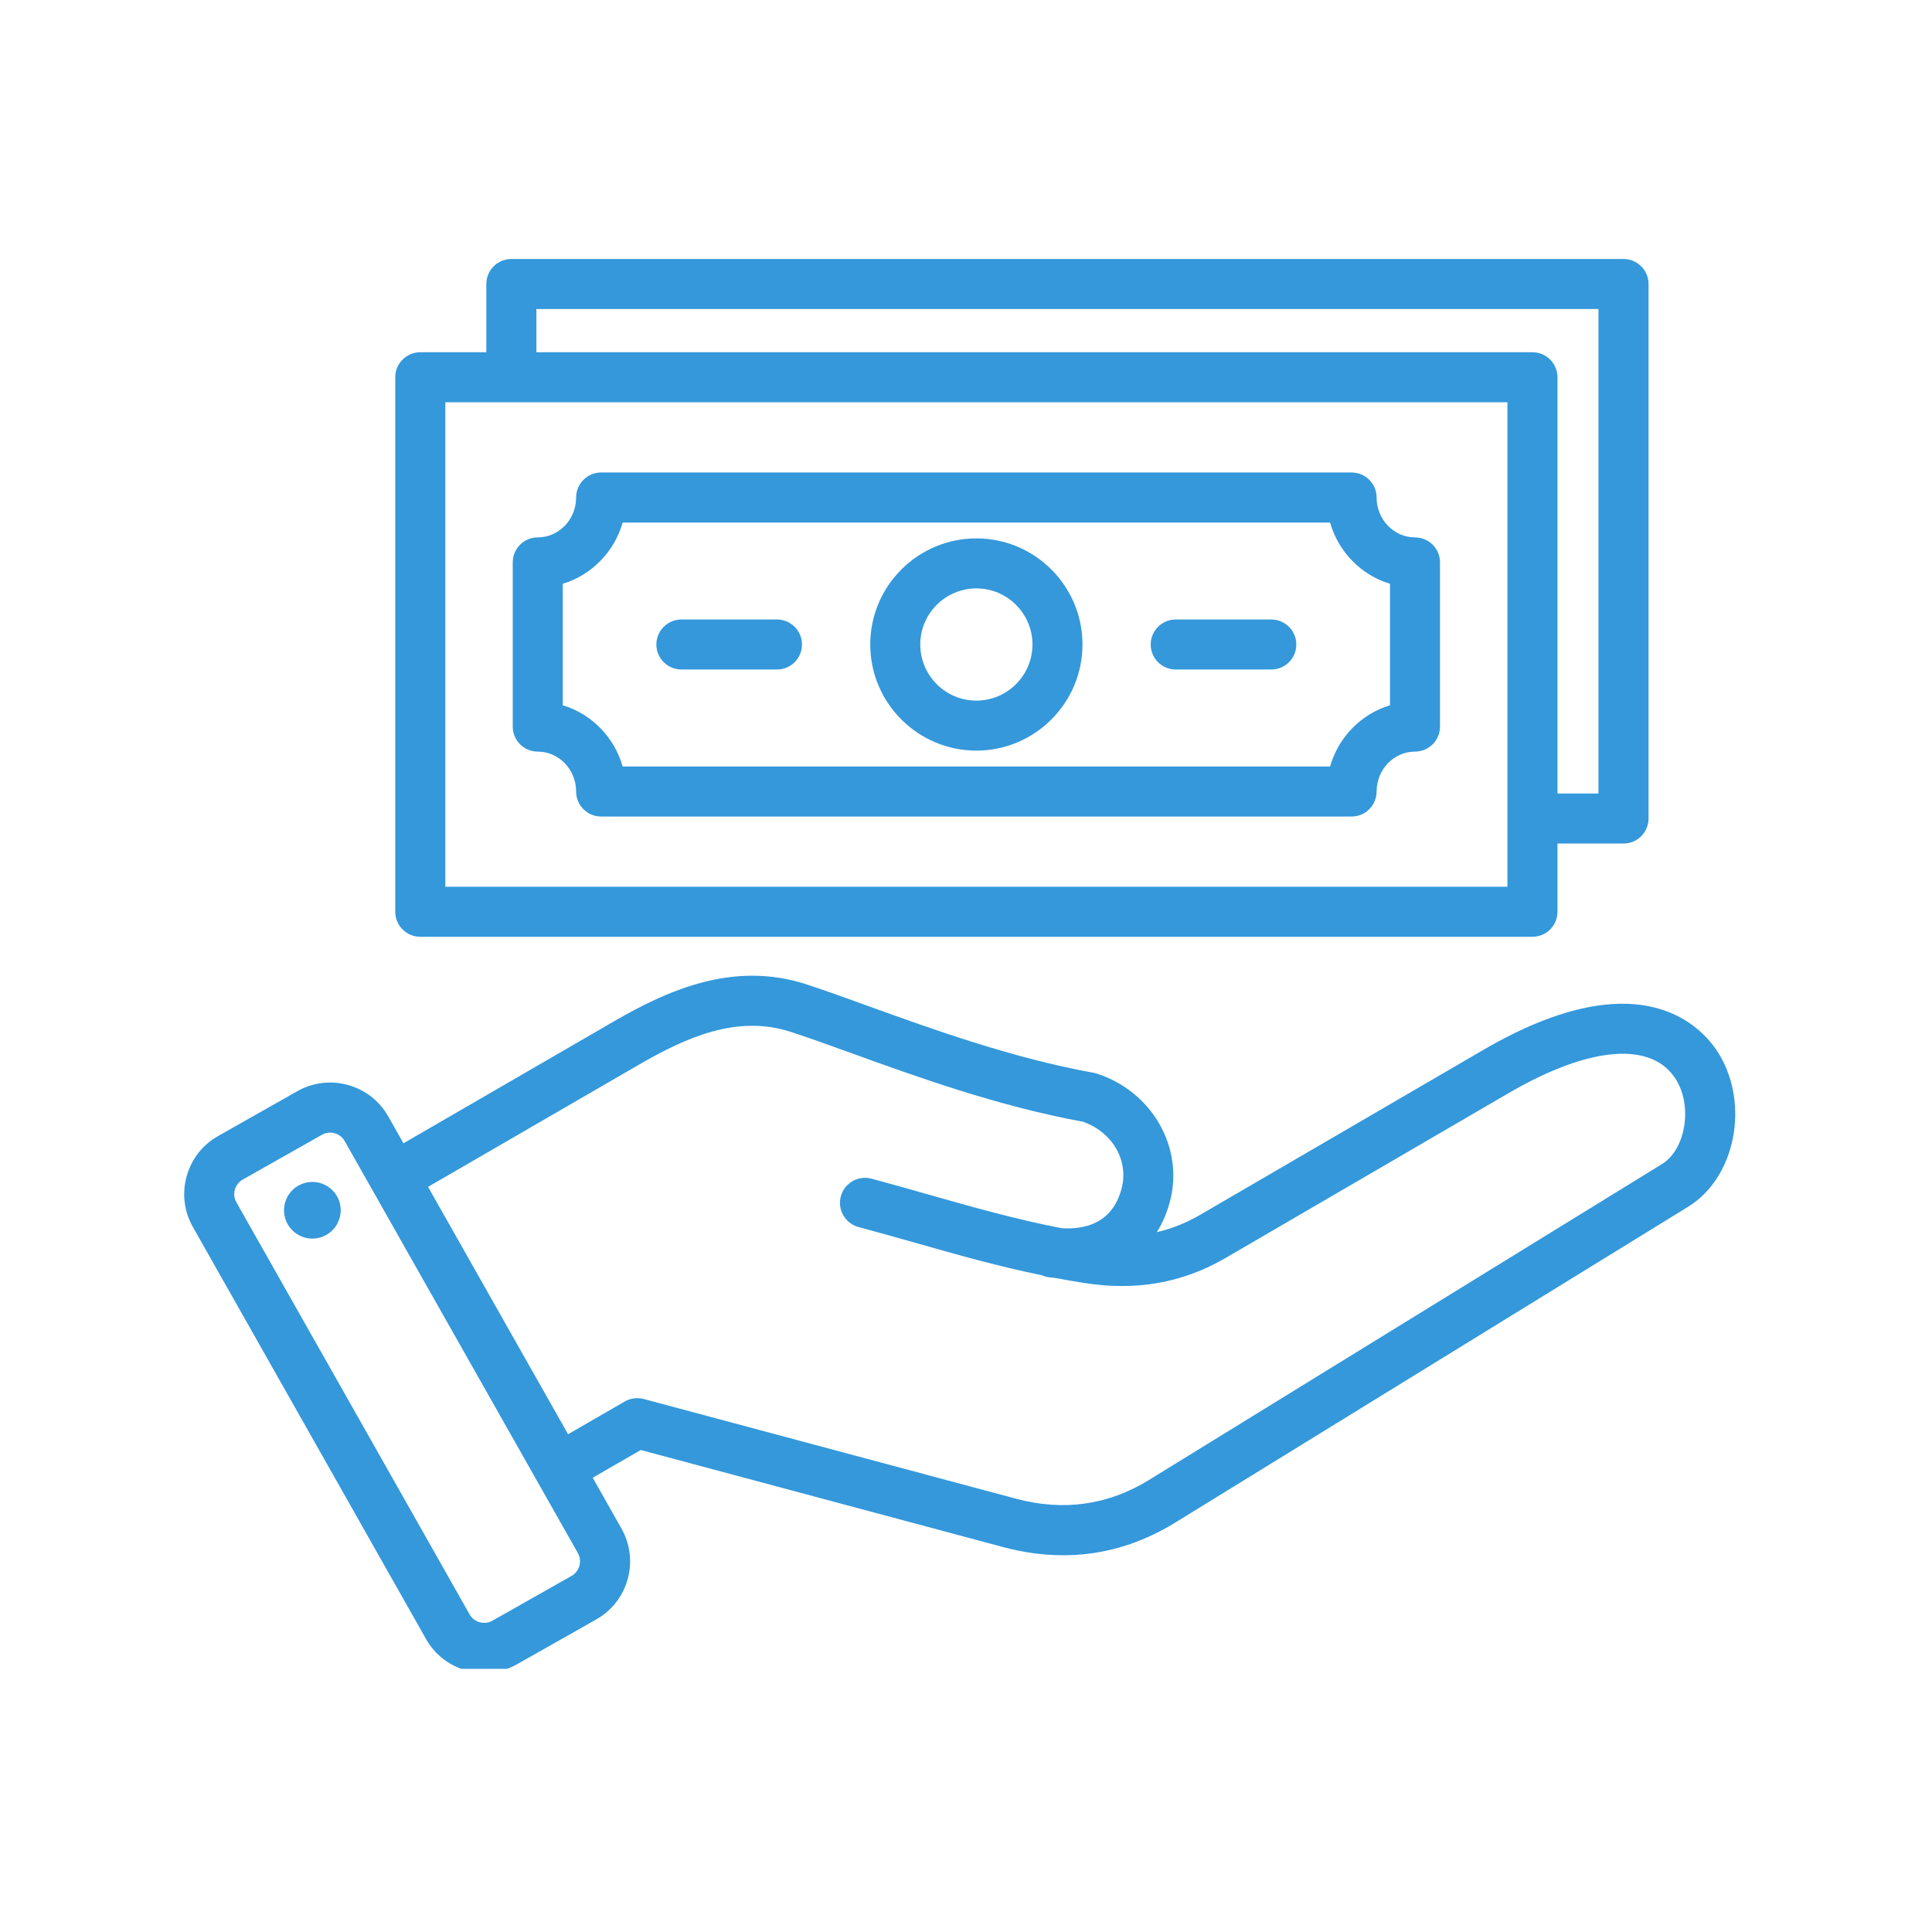 <svg xmlns="http://www.w3.org/2000/svg" xmlns:xlink="http://www.w3.org/1999/xlink" width="200" zoomAndPan="magnify" viewBox="0 0 150 150" height="200" preserveAspectRatio="xMidYMid meet" version="1.0"><defs><clipPath id="57f322ce58"><path d="M 14.129 20.066 L 135 20.066 L 135 129.566 L 14.129 129.566 Z M 14.129 20.066 " clip-rule="nonzero"/></clipPath></defs><g clip-path="url(#57f322ce58)"><path fill="#3498db" d="M 133.488 81.871 C 132.34 79.953 127.625 74.262 115.176 81.508 L 93.219 94.297 C 92.113 94.941 90.988 95.395 89.816 95.664 C 90.254 94.969 90.594 94.18 90.828 93.305 C 91.949 89.121 89.461 84.75 85.164 83.355 C 85.082 83.328 84.996 83.309 84.91 83.293 C 78.598 82.152 72.371 79.902 67.367 78.094 C 65.629 77.465 63.984 76.871 62.59 76.418 C 56.965 74.594 51.887 76.852 47.66 79.301 L 31.324 88.766 L 30.141 86.676 C 29.461 85.473 28.352 84.609 27.016 84.238 C 25.684 83.871 24.285 84.039 23.086 84.719 L 16.926 88.207 C 15.727 88.887 14.859 89.992 14.492 91.328 C 14.121 92.664 14.293 94.059 14.973 95.258 L 33.082 127.262 C 33.762 128.461 34.871 129.324 36.207 129.695 C 36.668 129.824 37.137 129.887 37.602 129.887 C 38.48 129.887 39.352 129.66 40.137 129.215 L 46.297 125.73 C 48.781 124.324 49.656 121.16 48.25 118.676 L 46.02 114.73 L 49.75 112.578 L 77.875 120.113 C 79.461 120.539 81.02 120.75 82.547 120.75 C 85.586 120.75 88.492 119.906 91.227 118.223 L 131.074 93.688 C 134.703 91.453 135.852 85.82 133.488 81.871 Z M 44.383 122.348 L 38.223 125.836 C 37.926 126.004 37.578 126.043 37.242 125.949 C 36.906 125.859 36.633 125.645 36.465 125.348 L 18.352 93.344 C 18.184 93.047 18.141 92.699 18.234 92.367 C 18.328 92.031 18.543 91.754 18.84 91.586 L 25 88.102 C 25.191 87.992 25.406 87.934 25.625 87.934 C 25.742 87.934 25.863 87.949 25.98 87.984 C 26.312 88.074 26.59 88.289 26.758 88.586 L 44.871 120.59 C 45.215 121.199 44.992 122.004 44.383 122.348 Z M 129.035 90.379 L 89.191 114.914 C 86.027 116.859 82.559 117.348 78.879 116.359 L 49.977 108.617 C 49.48 108.484 48.949 108.555 48.504 108.812 L 44.105 111.352 L 33.234 92.148 L 49.609 82.66 C 53.27 80.539 57.23 78.762 61.391 80.113 C 62.727 80.547 64.266 81.102 66.047 81.746 C 71.152 83.594 77.496 85.887 84.078 87.09 C 86.379 87.895 87.66 90.113 87.074 92.301 C 86.363 94.965 84.258 95.473 82.434 95.359 C 78.84 94.66 75.605 93.742 72.215 92.781 C 70.758 92.367 69.25 91.938 67.66 91.512 C 66.625 91.238 65.559 91.852 65.281 92.887 C 65.004 93.922 65.621 94.988 66.656 95.266 C 68.215 95.684 69.711 96.105 71.156 96.516 C 74.383 97.434 77.469 98.309 80.891 99.012 C 81.062 99.09 81.25 99.141 81.445 99.168 C 81.602 99.184 81.758 99.203 81.914 99.215 C 82.625 99.352 83.355 99.48 84.102 99.598 C 88.188 100.254 91.809 99.617 95.176 97.656 L 117.133 84.867 C 123.457 81.184 128.324 80.809 130.156 83.867 C 131.418 85.973 130.852 89.262 129.035 90.379 Z M 26.43 93.645 C 26.605 94.848 25.773 95.965 24.57 96.141 C 23.367 96.316 22.25 95.484 22.074 94.281 C 21.898 93.082 22.73 91.965 23.934 91.789 C 25.137 91.613 26.254 92.445 26.43 93.645 Z M 32.629 72.73 L 118.98 72.73 C 120.051 72.73 120.922 71.863 120.922 70.789 L 120.922 65.492 L 126.051 65.492 C 127.121 65.492 127.992 64.621 127.992 63.551 L 127.992 22.051 C 127.992 20.977 127.121 20.109 126.051 20.109 L 39.703 20.109 C 38.629 20.109 37.758 20.977 37.758 22.051 L 37.758 27.348 L 32.629 27.348 C 31.559 27.348 30.688 28.219 30.688 29.289 L 30.688 70.789 C 30.688 71.863 31.559 72.73 32.629 72.73 Z M 41.645 23.992 L 124.105 23.992 L 124.105 61.609 L 120.922 61.609 L 120.922 29.289 C 120.922 28.219 120.051 27.348 118.98 27.348 L 41.645 27.348 Z M 34.574 31.23 L 117.035 31.23 L 117.035 68.848 L 34.574 68.848 Z M 75.805 41.801 C 71.262 41.801 67.566 45.496 67.566 50.039 C 67.566 54.582 71.262 58.277 75.805 58.277 C 80.348 58.277 84.043 54.582 84.043 50.039 C 84.043 45.496 80.348 41.801 75.805 41.801 Z M 75.805 54.395 C 73.402 54.395 71.449 52.441 71.449 50.039 C 71.449 47.637 73.402 45.684 75.805 45.684 C 78.207 45.684 80.16 47.637 80.16 50.039 C 80.16 52.441 78.207 54.395 75.805 54.395 Z M 109.859 41.723 C 108.215 41.723 106.879 40.332 106.879 38.625 C 106.879 37.555 106.008 36.684 104.938 36.684 L 46.672 36.684 C 45.598 36.684 44.73 37.555 44.73 38.625 C 44.73 40.332 43.395 41.723 41.75 41.723 C 40.676 41.723 39.809 42.594 39.809 43.664 L 39.809 56.414 C 39.809 57.488 40.676 58.355 41.75 58.355 C 43.395 58.355 44.73 59.746 44.73 61.453 C 44.73 62.523 45.598 63.395 46.672 63.395 L 104.938 63.395 C 106.008 63.395 106.879 62.523 106.879 61.453 C 106.879 59.746 108.215 58.355 109.859 58.355 C 110.93 58.355 111.801 57.488 111.801 56.414 L 111.801 43.664 C 111.801 42.594 110.93 41.723 109.859 41.723 Z M 107.918 54.758 C 105.68 55.43 103.914 57.23 103.266 59.512 L 48.344 59.512 C 47.691 57.23 45.93 55.43 43.691 54.758 L 43.691 45.324 C 45.93 44.652 47.691 42.848 48.344 40.57 L 103.266 40.57 C 103.914 42.848 105.68 44.652 107.918 45.324 Z M 62.266 50.039 C 62.266 51.113 61.398 51.98 60.324 51.98 L 52.906 51.98 C 51.832 51.98 50.961 51.113 50.961 50.039 C 50.961 48.969 51.832 48.098 52.906 48.098 L 60.324 48.098 C 61.398 48.098 62.266 48.969 62.266 50.039 Z M 100.645 50.039 C 100.645 51.113 99.777 51.98 98.703 51.98 L 91.281 51.98 C 90.211 51.98 89.34 51.113 89.34 50.039 C 89.34 48.969 90.211 48.098 91.281 48.098 L 98.703 48.098 C 99.777 48.098 100.645 48.969 100.645 50.039 Z M 100.645 50.039 " fill-opacity="1" fill-rule="nonzero"/></g></svg>